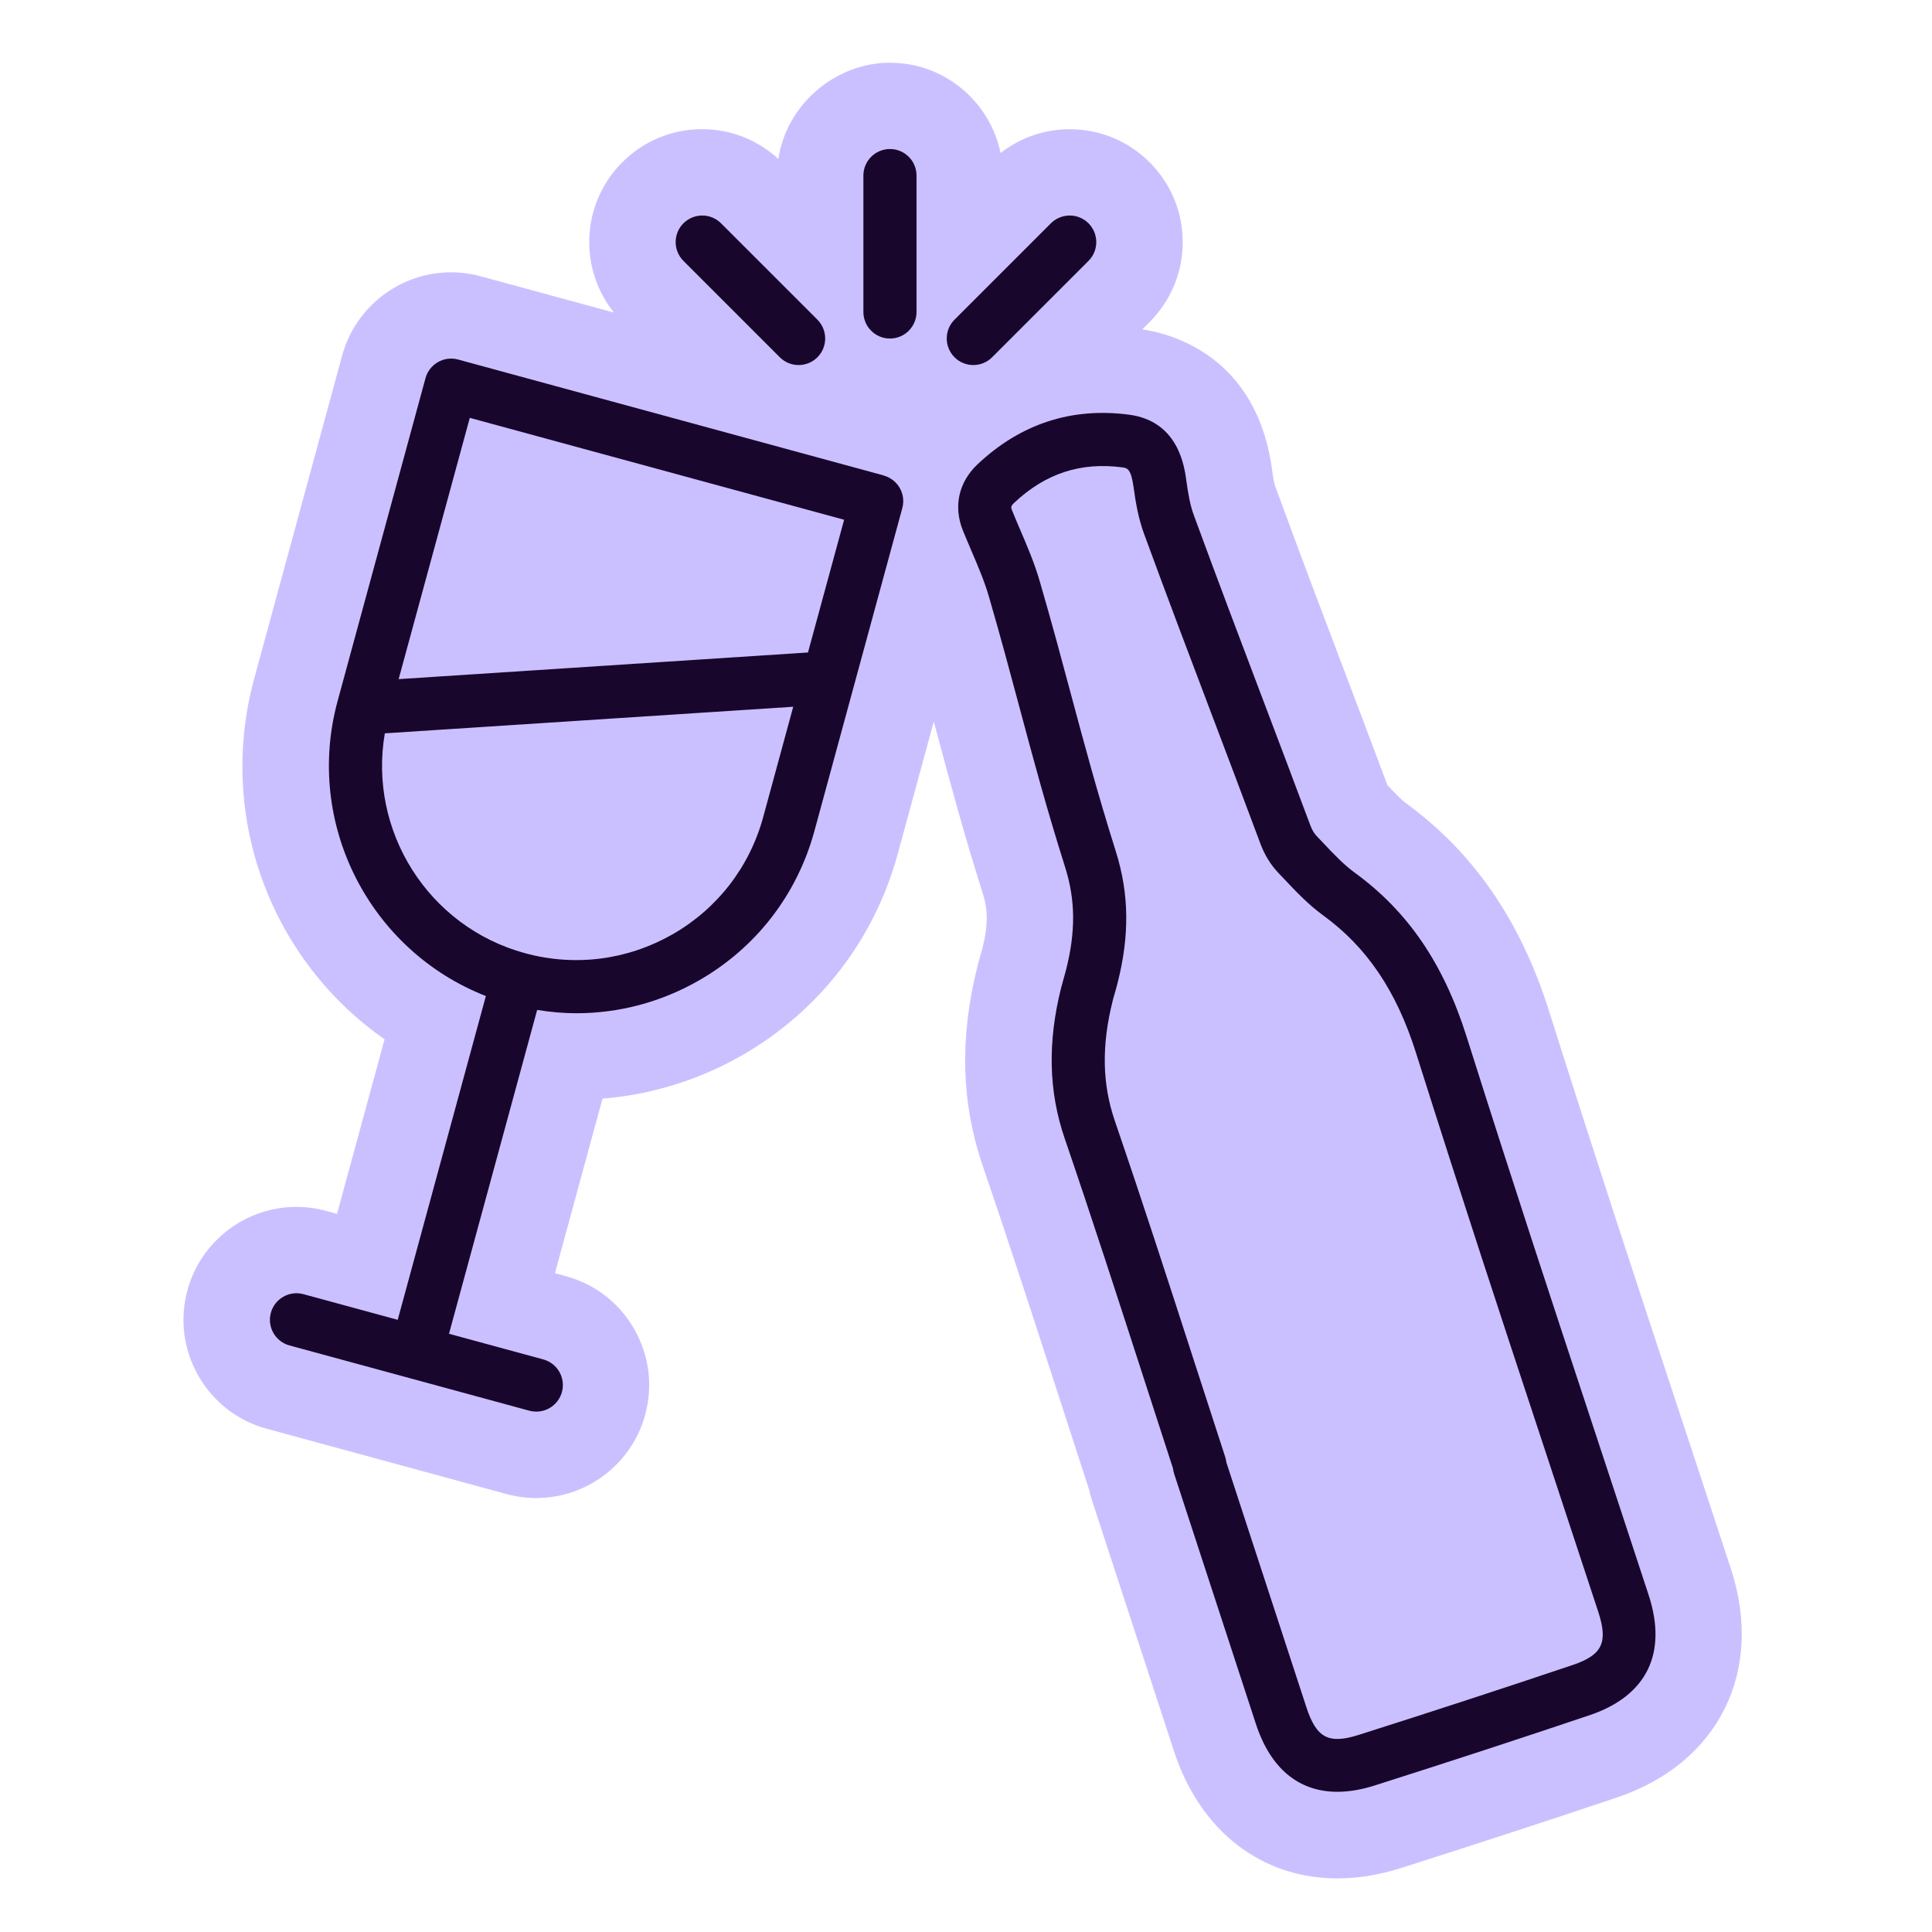 <svg width="160" height="160" viewBox="0 0 160 160" fill="none" xmlns="http://www.w3.org/2000/svg">
<path d="M143.333 129.882C141.545 124.425 139.993 119.732 138.546 115.342C135.202 105.22 132.319 96.478 128.27 83.682C125.904 76.206 122.015 70.578 116.382 66.474C116.046 66.232 115.463 65.621 114.907 65.033C113.581 61.49 112.382 58.327 111.205 55.224C109.367 50.383 107.635 45.806 105.588 40.216C105.555 40.123 105.467 39.815 105.346 38.896C104.075 29.478 97.011 27.629 94.596 27.277L95.207 26.667C96.973 24.901 97.947 22.552 97.947 20.054C97.947 17.556 96.973 15.207 95.207 13.441C93.441 11.675 91.092 10.702 88.594 10.702C86.493 10.702 84.496 11.4 82.862 12.671C81.993 8.413 78.213 5.195 73.697 5.195C69.18 5.195 65.131 8.661 64.46 13.161C62.733 11.576 60.51 10.696 58.15 10.696C55.653 10.696 53.304 11.67 51.538 13.436C49.772 15.202 48.798 17.551 48.798 20.049C48.798 22.2 49.524 24.235 50.844 25.885L39.814 22.882C39.011 22.662 38.186 22.552 37.355 22.552C33.147 22.552 29.439 25.39 28.333 29.45L21.055 56.187C17.93 67.673 22.48 79.534 31.849 86.07L27.91 100.527L27.002 100.28C26.199 100.06 25.373 99.95 24.548 99.95C20.34 99.95 16.632 102.783 15.526 106.843C14.871 109.252 15.191 111.777 16.434 113.945C17.672 116.112 19.685 117.669 22.095 118.324L41.949 123.732C42.752 123.952 43.577 124.062 44.408 124.062C48.617 124.062 52.324 121.229 53.43 117.169C54.085 114.759 53.766 112.234 52.522 110.066C51.285 107.899 49.271 106.342 46.862 105.687L45.959 105.44L49.898 90.982C53.925 90.663 57.87 89.442 61.418 87.418C67.822 83.754 72.415 77.818 74.352 70.699L77.333 59.752C77.399 59.993 77.465 60.236 77.526 60.478C78.681 64.791 79.77 68.862 81.393 74.005C81.767 75.188 81.899 76.426 81.344 78.594C81.311 78.725 81.272 78.852 81.223 79.023C81.124 79.369 81.025 79.721 80.937 80.073C79.457 85.971 79.611 91.379 81.399 96.594C83.627 103.102 85.789 109.786 87.885 116.25L87.978 116.542C88.716 118.819 89.453 121.091 90.195 123.369C90.261 123.677 90.344 123.979 90.443 124.282L97.221 145.016C99.377 151.618 104.444 155.562 110.765 155.562C112.465 155.562 114.242 155.271 116.035 154.699C122.384 152.68 128.242 150.765 133.931 148.851C142.342 146.018 146.127 138.398 143.338 129.893L143.333 129.882Z" fill="#CBC0FF"/>
<path d="M73.185 39.375L37.938 29.775C36.766 29.456 35.556 30.149 35.237 31.321L27.959 58.057C25.192 68.229 30.632 78.731 40.238 82.488L32.937 109.302L25.131 107.178C23.959 106.859 22.749 107.552 22.43 108.724C22.111 109.896 22.804 111.106 23.976 111.425L33.906 114.126L43.835 116.828C44.028 116.883 44.226 116.905 44.413 116.905C45.381 116.905 46.267 116.261 46.537 115.282C46.856 114.11 46.163 112.9 44.991 112.581L37.184 110.457L44.485 83.638C45.568 83.814 46.652 83.913 47.736 83.913C51.251 83.913 54.728 83 57.864 81.207C62.611 78.495 66.011 74.093 67.447 68.818L74.725 42.081C74.879 41.52 74.802 40.915 74.511 40.409C74.219 39.903 73.741 39.534 73.179 39.38L73.185 39.375ZM38.906 34.605L69.906 43.044L66.913 54.036L33.014 56.242L38.906 34.605ZM55.68 77.383C51.955 79.512 47.62 80.068 43.483 78.94C35.44 76.751 30.484 68.785 31.87 60.731L65.692 58.53L63.206 67.662C62.078 71.805 59.404 75.254 55.68 77.389V77.383Z" fill="#19062D"/>
<path d="M136.539 132.11C134.751 126.658 133.205 121.971 131.758 117.587C128.408 107.437 125.514 98.673 121.454 85.839C119.54 79.787 116.591 75.469 112.173 72.256C111.277 71.601 110.451 70.732 109.582 69.808L109.043 69.241C108.84 69.032 108.647 68.708 108.526 68.377C107.079 64.499 105.786 61.094 104.527 57.771C102.684 52.902 100.94 48.309 98.871 42.675C98.541 41.784 98.376 40.744 98.255 39.848C98.09 38.615 97.584 34.874 93.496 34.341C88.743 33.719 84.529 35.095 80.981 38.428C79.38 39.93 78.934 41.949 79.754 43.963C79.974 44.507 80.205 45.046 80.436 45.586C80.992 46.884 81.52 48.116 81.883 49.359C82.873 52.77 83.666 55.736 84.436 58.607C85.569 62.843 86.642 66.848 88.215 71.838C89.068 74.55 89.09 77.174 88.276 80.354C88.221 80.563 88.16 80.772 88.105 80.981C88.028 81.251 87.951 81.52 87.88 81.795C86.746 86.312 86.84 90.388 88.166 94.261C90.41 100.819 92.583 107.536 94.685 114.027C95.499 116.547 96.319 119.072 97.138 121.592C97.155 121.74 97.188 121.894 97.232 122.037L104.009 142.772C105.22 146.469 107.563 148.389 110.76 148.389C111.722 148.389 112.756 148.212 113.862 147.86C120.178 145.852 125.993 143.949 131.642 142.046C136.379 140.45 138.112 136.918 136.533 132.094L136.539 132.11ZM130.245 137.887C124.617 139.779 118.824 141.677 112.531 143.674C110.039 144.466 109.027 143.938 108.196 141.407L101.561 121.108C101.545 120.959 101.512 120.805 101.468 120.662C100.599 118.005 99.735 115.342 98.877 112.68C96.77 106.166 94.591 99.432 92.33 92.842C91.274 89.761 91.219 86.592 92.149 82.874C92.204 82.648 92.27 82.422 92.336 82.202C92.407 81.955 92.479 81.707 92.539 81.46C93.557 77.493 93.513 74.022 92.413 70.528C90.872 65.627 89.811 61.671 88.688 57.479C87.913 54.586 87.115 51.599 86.108 48.144C85.674 46.636 85.068 45.228 84.48 43.858C84.26 43.341 84.04 42.829 83.831 42.312C83.71 42.015 83.693 41.927 83.996 41.636C86.57 39.215 89.492 38.252 92.924 38.703C93.359 38.758 93.672 38.803 93.892 40.436C94.046 41.57 94.267 42.901 94.74 44.194C96.814 49.849 98.563 54.454 100.412 59.333C101.666 62.651 102.959 66.05 104.4 69.918C104.73 70.804 105.253 71.645 105.863 72.283L106.38 72.828C107.354 73.857 108.355 74.919 109.582 75.81C113.202 78.445 115.639 82.054 117.257 87.165C121.322 100.021 124.221 108.801 127.577 118.962C129.024 123.347 130.57 128.034 132.358 133.474C133.194 136.027 132.699 137.056 130.245 137.887Z" fill="#19062D"/>
<path d="M73.703 12.341C72.487 12.341 71.502 13.326 71.502 14.542V25.836C71.502 27.052 72.487 28.036 73.703 28.036C74.918 28.036 75.903 27.052 75.903 25.836V14.542C75.903 13.326 74.918 12.341 73.703 12.341Z" fill="#19062D"/>
<path d="M64.581 29.588C65.01 30.017 65.572 30.232 66.138 30.232C66.705 30.232 67.266 30.017 67.695 29.588C68.553 28.73 68.553 27.338 67.695 26.474L59.713 18.492C58.855 17.634 57.463 17.634 56.599 18.492C55.741 19.35 55.741 20.742 56.599 21.605L64.581 29.588Z" fill="#19062D"/>
<path d="M82.163 29.588L90.145 21.605C91.003 20.747 91.003 19.355 90.145 18.492C89.287 17.634 87.895 17.634 87.031 18.492L79.049 26.474C78.191 27.332 78.191 28.724 79.049 29.588C79.478 30.017 80.039 30.232 80.606 30.232C81.173 30.232 81.734 30.017 82.163 29.588Z" fill="#19062D"/>
</svg>
